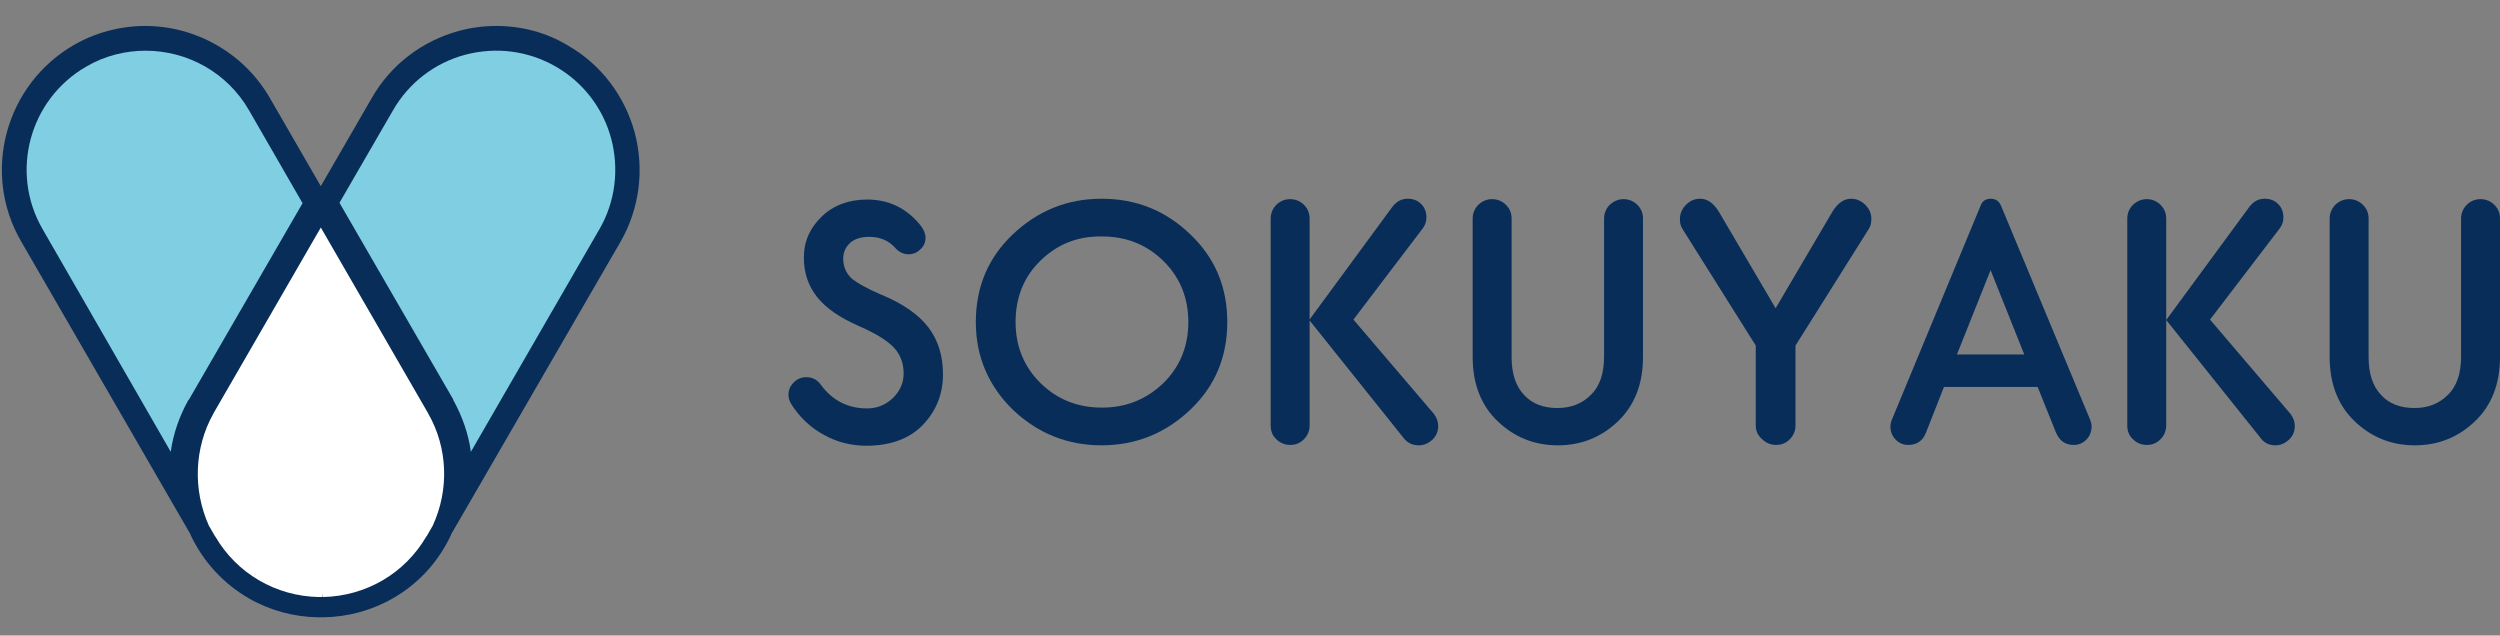 <?xml version="1.0" encoding="utf-8"?>
<!-- Generator: Adobe Illustrator 26.5.0, SVG Export Plug-In . SVG Version: 6.00 Build 0)  -->
<svg version="1.1" id="レイヤー_1" xmlns="http://www.w3.org/2000/svg" xmlns:xlink="http://www.w3.org/1999/xlink" x="0px"
	 y="0px" viewBox="0 0 616.4 156.7" style="enable-background:new 0 0 616.4 156.7;" xml:space="preserve">
<rect x="0" y="0" width="616.4" height="156.7" fill="#808080" stroke="none"/>
<style type="text/css">
	.st0{fill:#082D59;}
	.st1{fill:#80CEE2;}
	.st2{fill:#FFFFFF;}
</style>
<g>
	<g>
		<g>
			<path class="st0" d="M217.4,72.7c5.3,2.2,9.1,4.9,11.5,8c2.4,3.2,3.6,7,3.6,11.6c0,4.9-1.7,9.1-5,12.5s-8,5.1-13.9,5.1
				c-3.7,0-7.3-0.9-10.5-2.7c-3.3-1.8-5.9-4.3-7.9-7.4c-0.5-0.8-0.8-1.6-0.8-2.4c0-1.2,0.4-2.2,1.3-3.1c0.9-0.9,1.9-1.3,3.1-1.3
				c1.5,0,2.7,0.6,3.6,1.9c2.9,3.9,6.7,5.8,11.4,5.8c2.5,0,4.6-0.9,6.4-2.6c1.7-1.7,2.6-3.7,2.6-6c0-2.5-0.8-4.7-2.4-6.4
				s-4.5-3.5-8.6-5.3c-4.6-2-8-4.3-10.2-7s-3.4-5.9-3.4-9.9s1.5-7.3,4.4-10.1s6.7-4.2,11.2-4.2c5.3,0,9.7,2.1,13.1,6.3
				c0.9,1.1,1.3,2.2,1.3,3.1c0,1.1-0.4,2.1-1.3,2.9c-0.8,0.8-1.8,1.2-2.9,1.2c-1.2,0-2.3-0.5-3.3-1.6c-1.6-1.8-3.7-2.7-6.4-2.7
				c-2,0-3.6,0.5-4.7,1.5c-1.1,1-1.7,2.3-1.7,3.9c0,1.9,0.7,3.5,2,4.8C211.4,69.8,213.8,71.2,217.4,72.7z"/>
			<path class="st0" d="M249.7,101c-6-5.9-9.1-13.1-9.1-21.6c0-8.6,3-15.8,9.1-21.6s13.4-8.8,21.9-8.8s15.8,2.9,21.9,8.8
				c6.1,5.8,9.1,13,9.1,21.6s-3,15.8-9.1,21.6c-6.1,5.8-13.4,8.8-21.9,8.8S255.8,106.8,249.7,101z M256.5,64.3
				c-4.1,4-6.1,9.1-6.1,15.1s2.1,11.1,6.2,15.1s9.1,6,15.1,6c5.9,0,10.9-2,15.1-6c4.1-4,6.2-9.1,6.2-15.1s-2.1-11.1-6.2-15.1
				s-9.1-6-15.1-6C265.7,58.2,260.7,60.2,256.5,64.3z"/>
			<path class="st0" d="M322.9,53.9v51c0,1.3-0.5,2.5-1.4,3.4c-1,1-2.1,1.4-3.4,1.4s-2.5-0.5-3.4-1.4c-1-0.9-1.4-2.1-1.4-3.4v-51
				c0-1.3,0.5-2.5,1.4-3.4s2.1-1.4,3.4-1.4s2.5,0.5,3.4,1.4S322.9,52.5,322.9,53.9z M346,107.9l-23.2-29L343.3,51c1-1.3,2.2-2,3.8-2
				c1.3,0,2.4,0.4,3.3,1.3c0.9,0.9,1.3,2,1.3,3.3c0,1-0.3,1.9-0.9,2.7l-17.1,22.5l19.8,23.2c0.7,0.9,1.1,1.9,1.1,3.1
				c0,1.3-0.5,2.4-1.4,3.3c-1,0.9-2.1,1.4-3.4,1.4C348.2,109.8,347,109.2,346,107.9z"/>
			<path class="st0" d="M395.5,87.9v-34c0-1.3,0.5-2.5,1.4-3.4c1-0.9,2.1-1.4,3.4-1.4s2.5,0.5,3.4,1.4c1,1,1.4,2.1,1.4,3.4V88
				c0,6.7-2.1,12-6.2,15.9s-9,5.9-14.8,5.9s-10.7-2-14.8-5.9c-4.1-3.9-6.2-9.2-6.2-15.9V53.9c0-1.3,0.5-2.5,1.4-3.4s2.1-1.4,3.4-1.4
				s2.5,0.5,3.4,1.4c1,1,1.4,2.1,1.4,3.4V88c0,4.1,1,7.2,3.1,9.4c2,2.2,4.8,3.2,8.2,3.2c3.4,0,6.1-1.1,8.2-3.2
				C394.5,95.2,395.5,92,395.5,87.9z"/>
			<path class="st0" d="M432.9,104.9V85.2l-18.1-28.8c-0.4-0.6-0.6-1.4-0.6-2.4c0-1.3,0.5-2.5,1.5-3.5s2.1-1.5,3.5-1.5
				c1.8,0,3.3,1.1,4.6,3.2l14,23.8l14-23.8c1.3-2.1,2.8-3.2,4.6-3.2c1.3,0,2.5,0.5,3.5,1.5s1.5,2.1,1.5,3.5c0,1-0.2,1.8-0.6,2.4
				l-18.1,28.8v19.7c0,1.3-0.5,2.5-1.4,3.4c-1,1-2.1,1.4-3.4,1.4s-2.5-0.5-3.4-1.4C433.4,107.4,432.9,106.2,432.9,104.9z"/>
			<path class="st0" d="M493.4,50.8l21.7,52.1c0.4,0.9,0.6,1.6,0.6,2.2c0,1.3-0.4,2.4-1.3,3.3c-0.9,0.9-1.9,1.3-3.1,1.3
				c-2.1,0-3.5-1-4.4-3.1l-4.5-11.2h-23.1l-4.4,11.2c-0.8,2.1-2.3,3.1-4.4,3.1c-1.2,0-2.2-0.4-3.1-1.3s-1.3-2-1.3-3.3
				c0-0.6,0.2-1.3,0.6-2.2l21.6-52.1c0.4-1.2,1.3-1.8,2.5-1.8C492.1,49,492.9,49.6,493.4,50.8z M490.8,66.6l-8.3,20.8h16.6
				L490.8,66.6z"/>
			<path class="st0" d="M534.1,53.9v51c0,1.3-0.5,2.5-1.4,3.4c-1,1-2.1,1.4-3.4,1.4c-1.3,0-2.5-0.5-3.4-1.4c-1-0.9-1.4-2.1-1.4-3.4
				v-51c0-1.3,0.5-2.5,1.4-3.4c1-0.9,2.1-1.4,3.4-1.4c1.3,0,2.5,0.5,3.4,1.4S534.1,52.5,534.1,53.9z M557.3,107.9l-23.2-29L554.6,51
				c1-1.3,2.2-2,3.8-2c1.3,0,2.4,0.4,3.3,1.3c0.9,0.9,1.3,2,1.3,3.3c0,1-0.3,1.9-0.9,2.7l-17.2,22.5l19.8,23.2
				c0.7,0.9,1.1,1.9,1.1,3.1c0,1.3-0.5,2.4-1.4,3.3c-1,0.9-2.1,1.4-3.4,1.4C559.5,109.8,558.2,109.2,557.3,107.9z"/>
			<path class="st0" d="M606.8,87.9v-34c0-1.3,0.5-2.5,1.4-3.4s2.1-1.4,3.4-1.4c1.3,0,2.5,0.5,3.4,1.4c1,1,1.4,2.1,1.4,3.4V88
				c0,6.7-2.1,12-6.2,15.9c-4.1,3.9-9,5.9-14.8,5.9s-10.7-2-14.8-5.9s-6.2-9.2-6.2-15.9V53.9c0-1.3,0.5-2.5,1.4-3.4s2.1-1.4,3.4-1.4
				c1.3,0,2.5,0.5,3.4,1.4c1,1,1.4,2.1,1.4,3.4V88c0,4.1,1,7.2,3.1,9.4c2,2.2,4.8,3.2,8.2,3.2s6.1-1.1,8.2-3.2
				C605.8,95.2,606.8,92,606.8,87.9z"/>
		</g>
	</g>
	<g>
		<path class="st0" d="M78.6,152.2L78.6,152.2h-0.2c-6-0.1-11.9-1.7-17.1-4.7c-6.2-3.6-11.2-9-14.3-15.6v-0.1L5.2,59.5
			c-9.8-16.9-3.9-38.6,13-48.4C23.6,8,29.7,6.4,35.8,6.4c12.6,0,24.4,6.8,30.7,17.7l12.6,21.8l12.6-21.8c4.7-8.2,12.4-14,21.5-16.5
			c3-0.8,6.1-1.2,9.2-1.2c6.2,0,12.3,1.6,17.6,4.8c8.2,4.7,14,12.4,16.5,21.5c2.4,9.1,1.2,18.7-3.5,26.9l-41.8,72.2v0.1
			c-3.1,6.6-8,12-14.3,15.6c-5.2,3-11.1,4.6-17.1,4.7h-0.1h-0.2L78.6,152.2L78.6,152.2z"/>
		<path class="st1" d="M46.4,98.7c-2.2,4-3.7,8.3-4.3,12.7L10.5,56.5c-8.1-14-3.3-32,10.8-40.1c4.6-2.7,9.7-3.9,14.6-3.9
			c10.2,0,20.1,5.3,25.5,14.7l13.2,22.9l-28,48.4C46.5,98.5,46.5,98.7,46.4,98.7z"/>
		<path class="st1" d="M147.8,56.5l-31.7,54.9c-0.6-4.4-2.1-8.7-4.3-12.7c0-0.1-0.1-0.2-0.1-0.3L83.7,50l13.2-22.8
			c3.9-6.8,10.3-11.7,17.8-13.7c7.6-2,15.5-1,22.3,2.9s11.7,10.3,13.7,17.8S151.7,49.8,147.8,56.5z"/>
		<path class="st2" d="M78.6,147.2c-10.6-0.2-20.2-5.8-25.5-14.9l-0.1-0.1l-1.5-2.6l0,0c-4-8.9-3.6-19.2,1.1-27.6l0.1-0.2l26.4-45.7
			l26.4,45.7c0,0,0.1,0.1,0.1,0.2c4.8,8.4,5.2,18.7,1.1,27.6l0,0l-1.5,2.6l-0.1,0.1c-5.3,9.1-14.9,14.7-25.5,14.9l-0.1-1v1h-0.4
			H78.6z"/>
	</g>
</g>
</svg>

